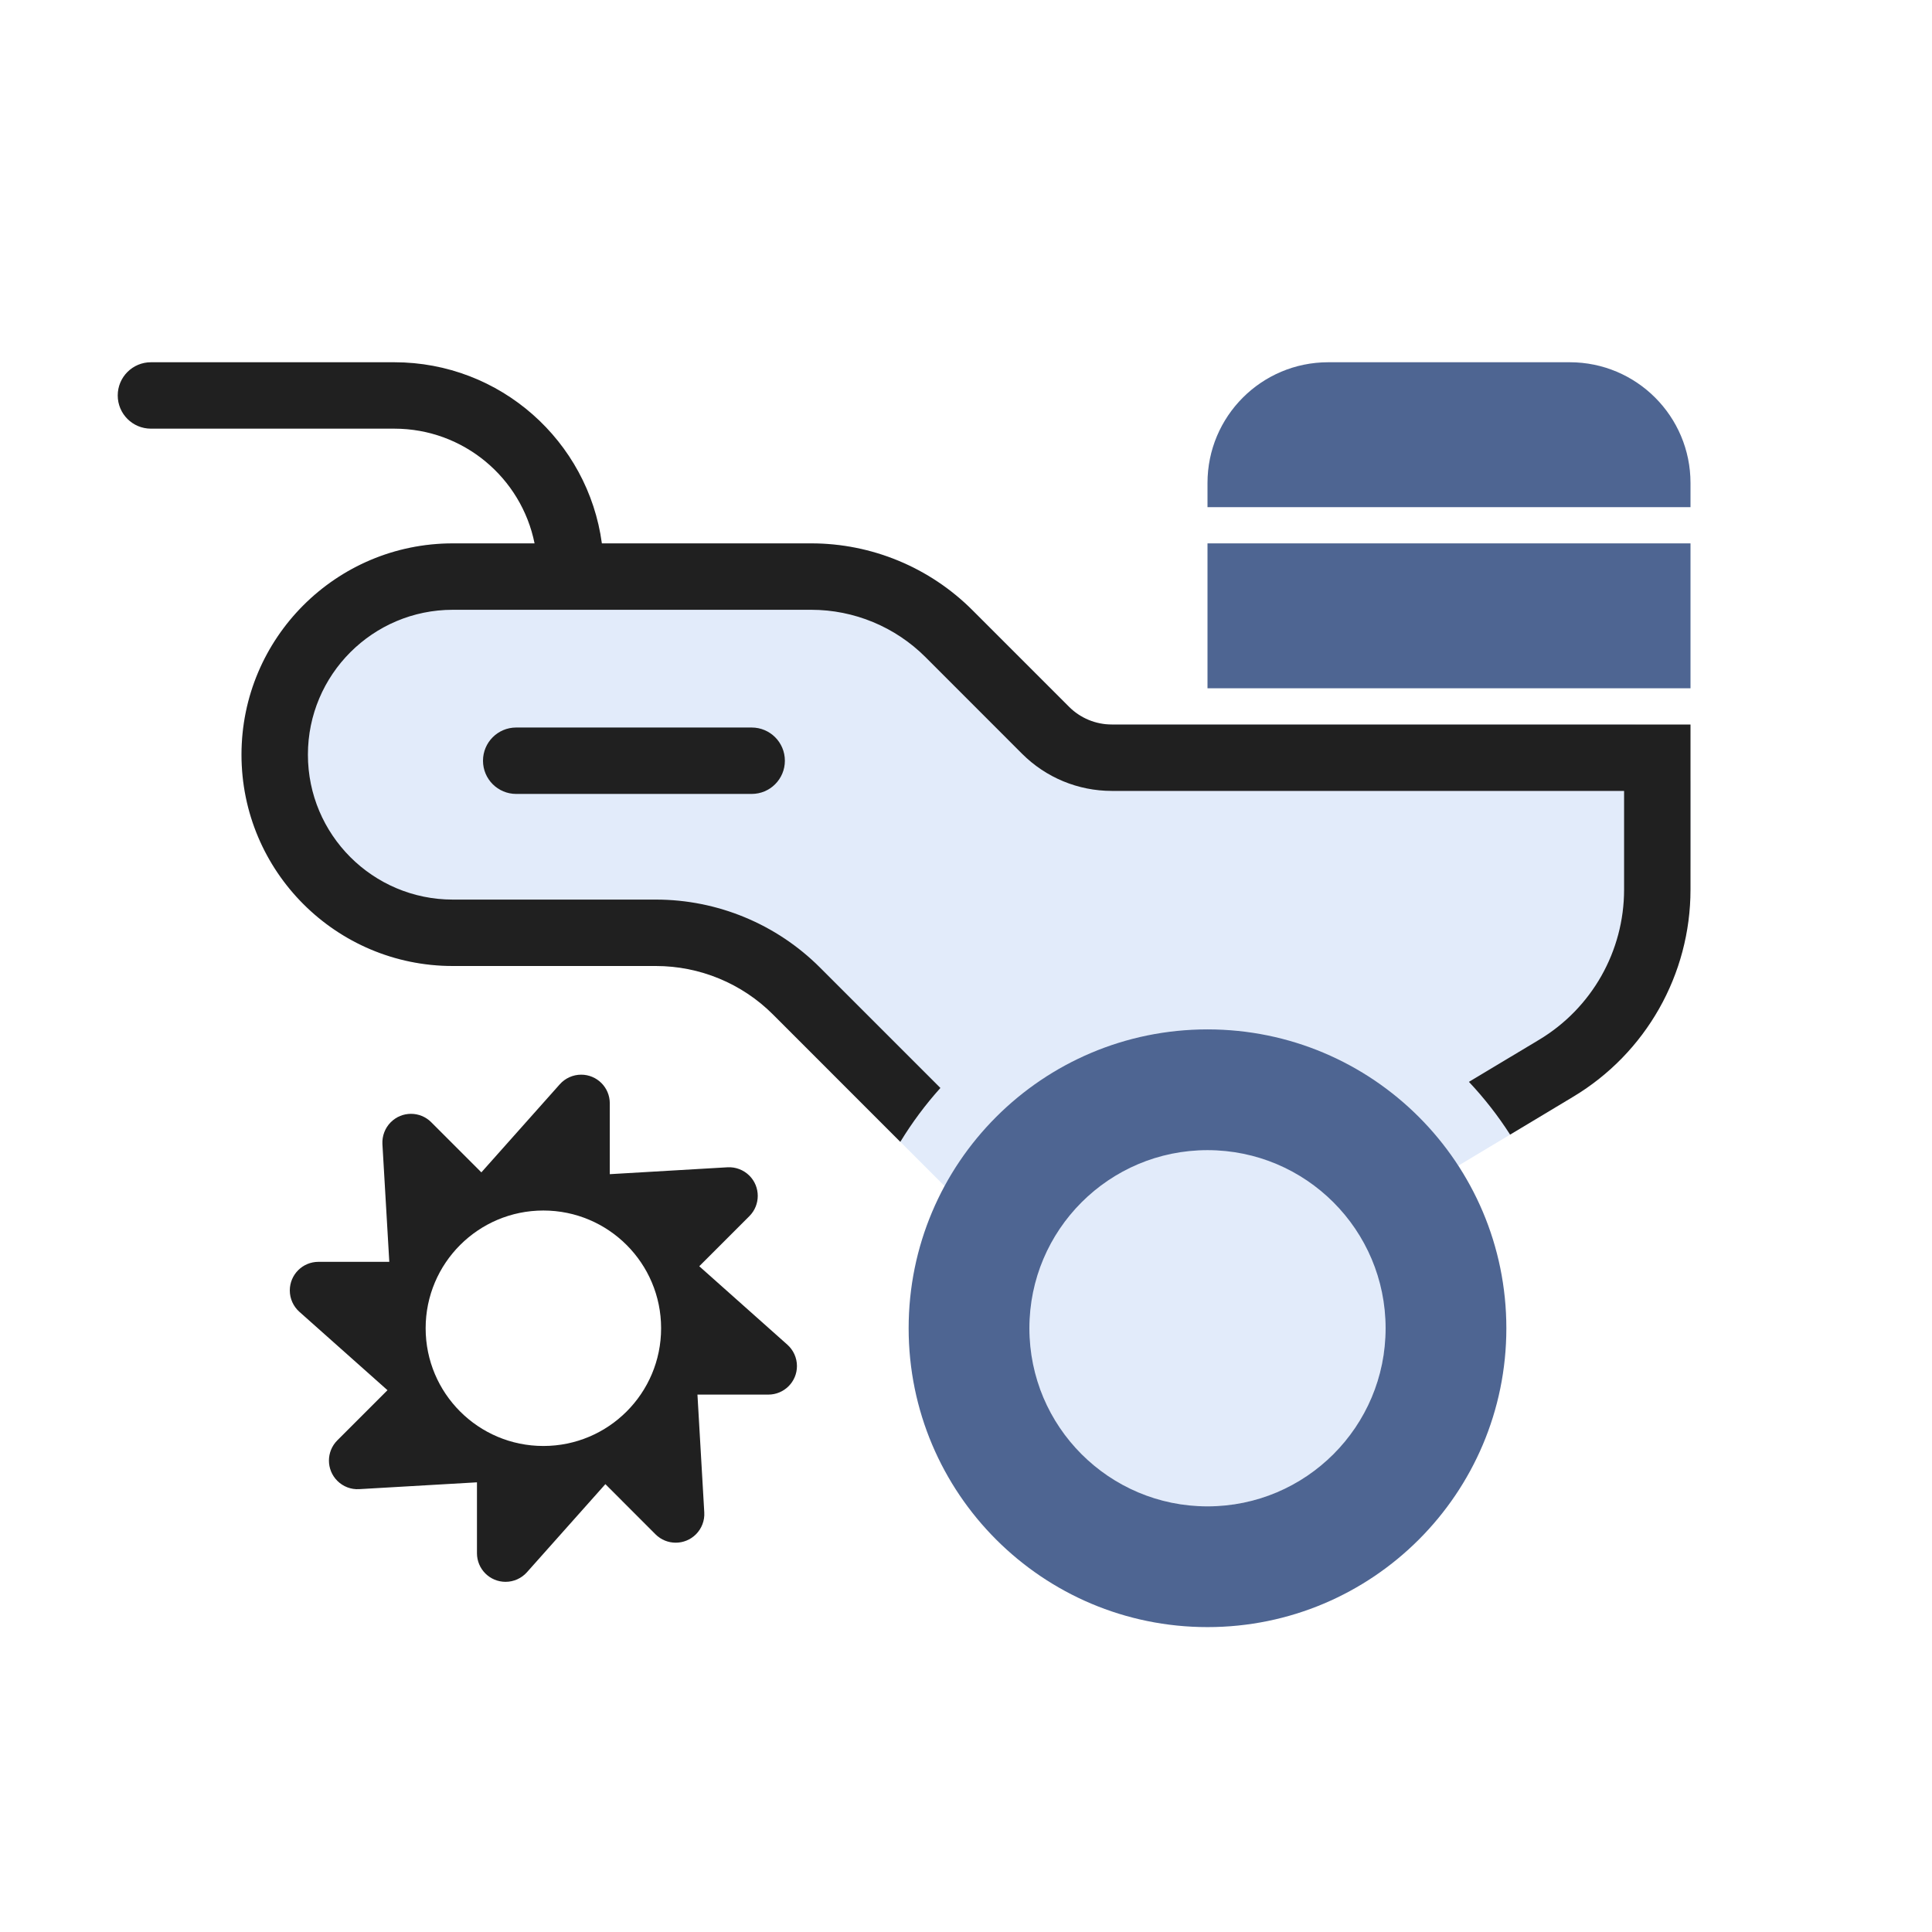 <svg width="32" height="32" viewBox="0 0 32 32" fill="none" xmlns="http://www.w3.org/2000/svg">
<path d="M15.707 19.707L12.625 16.625C12.225 16.225 11.682 16 11.116 16H7.5C5.567 16 4 14.433 4 12.5C4 10.567 5.567 9 7.5 9H13.437C14.438 9 15.398 9.398 16.106 10.106L17.707 11.707C17.895 11.895 18.149 12 18.414 12H27C27.552 12 28 12.448 28 13V14.169C28 15.925 27.078 17.553 25.573 18.456L23.485 19.709C23.184 19.889 23 20.215 23 20.566V22C23 22.134 22.974 22.262 22.926 22.379C22.739 23.829 21.5 24.95 20 24.95C18.722 24.95 17.633 24.137 17.224 23H17C16.448 23 16 22.552 16 22V20.414C16 20.149 15.895 19.895 15.707 19.707Z" fill="#E2EBFA"/>
<path d="M20 8.4H28V8C28 6.895 27.105 6 26 6H22C20.895 6 20 6.895 20 8V8.4Z" fill="#4E6592"/>
<path d="M20 9H28V11.4H20V9Z" fill="#4E6592"/>
<path fill-rule="evenodd" clip-rule="evenodd" d="M24.95 22C24.95 24.734 22.734 26.95 20 26.95C17.266 26.95 15.05 24.734 15.05 22C15.05 19.266 17.266 17.05 20 17.05C22.734 17.05 24.95 19.266 24.95 22ZM22.95 22C22.95 23.629 21.629 24.95 20 24.95C18.371 24.95 17.05 23.629 17.05 22C17.05 20.371 18.371 19.05 20 19.05C21.629 19.05 22.95 20.371 22.95 22Z" fill="#4E6592"/>
<path d="M1.95 6.55C1.95 6.246 2.196 6 2.5 6H6.531C8.288 6 9.74 7.306 9.969 9H13.437C14.438 9 15.398 9.398 16.106 10.106L17.707 11.707C17.895 11.895 18.149 12 18.414 12L28 12V14.735C28 16.14 27.263 17.442 26.058 18.165L25.012 18.793C24.812 18.48 24.583 18.188 24.33 17.919L25.492 17.222C26.366 16.698 26.9 15.754 26.9 14.735V13.1H18.414C17.857 13.1 17.323 12.879 16.929 12.485L15.328 10.883C14.826 10.382 14.146 10.1 13.437 10.1H7.5C6.175 10.1 5.1 11.175 5.1 12.5C5.1 13.825 6.175 14.9 7.5 14.9H10.863C11.883 14.9 12.861 15.305 13.582 16.026L15.576 18.02C15.328 18.296 15.106 18.594 14.912 18.913L12.804 16.804C12.289 16.289 11.591 16 10.863 16H7.5C5.567 16 4 14.433 4 12.5C4 10.567 5.567 9 7.5 9H8.854C8.636 7.916 7.679 7.1 6.531 7.1H2.5C2.196 7.1 1.95 6.854 1.95 6.55Z" fill="#202020"/>
<path d="M8.55 12.05C8.246 12.05 8 12.296 8 12.6C8 12.904 8.246 13.15 8.55 13.15H12.45C12.754 13.15 13 12.904 13 12.6C13 12.296 12.754 12.05 12.45 12.05H8.55Z" fill="#202020"/>
<path fill-rule="evenodd" clip-rule="evenodd" d="M7.9 24.552L5.949 24.665C5.814 24.673 5.683 24.623 5.587 24.527C5.402 24.342 5.402 24.042 5.587 23.857L6.418 23.026L4.959 21.728C4.858 21.638 4.8 21.509 4.8 21.374C4.8 21.112 5.012 20.9 5.274 20.9H6.448L6.334 18.95C6.327 18.815 6.377 18.683 6.472 18.588C6.657 18.402 6.958 18.402 7.143 18.588L7.973 19.418L9.272 17.959C9.362 17.858 9.491 17.8 9.626 17.8C9.888 17.8 10.1 18.012 10.1 18.274V19.448L12.049 19.334C12.184 19.326 12.316 19.377 12.412 19.472C12.597 19.657 12.597 19.958 12.412 20.143L11.582 20.973L13.041 22.272C13.142 22.362 13.2 22.491 13.2 22.626C13.2 22.887 12.988 23.099 12.726 23.099H11.552L11.665 25.05C11.673 25.185 11.623 25.317 11.527 25.413C11.342 25.598 11.042 25.598 10.857 25.413L10.027 24.582L8.728 26.041C8.638 26.142 8.509 26.2 8.374 26.2C8.112 26.2 7.9 25.988 7.9 25.726V24.552ZM10.95 22C10.95 23.077 10.077 23.95 9 23.95C7.923 23.95 7.05 23.077 7.05 22C7.05 20.923 7.923 20.05 9 20.05C10.077 20.05 10.95 20.923 10.95 22Z" fill="#202020"/>
</svg>
